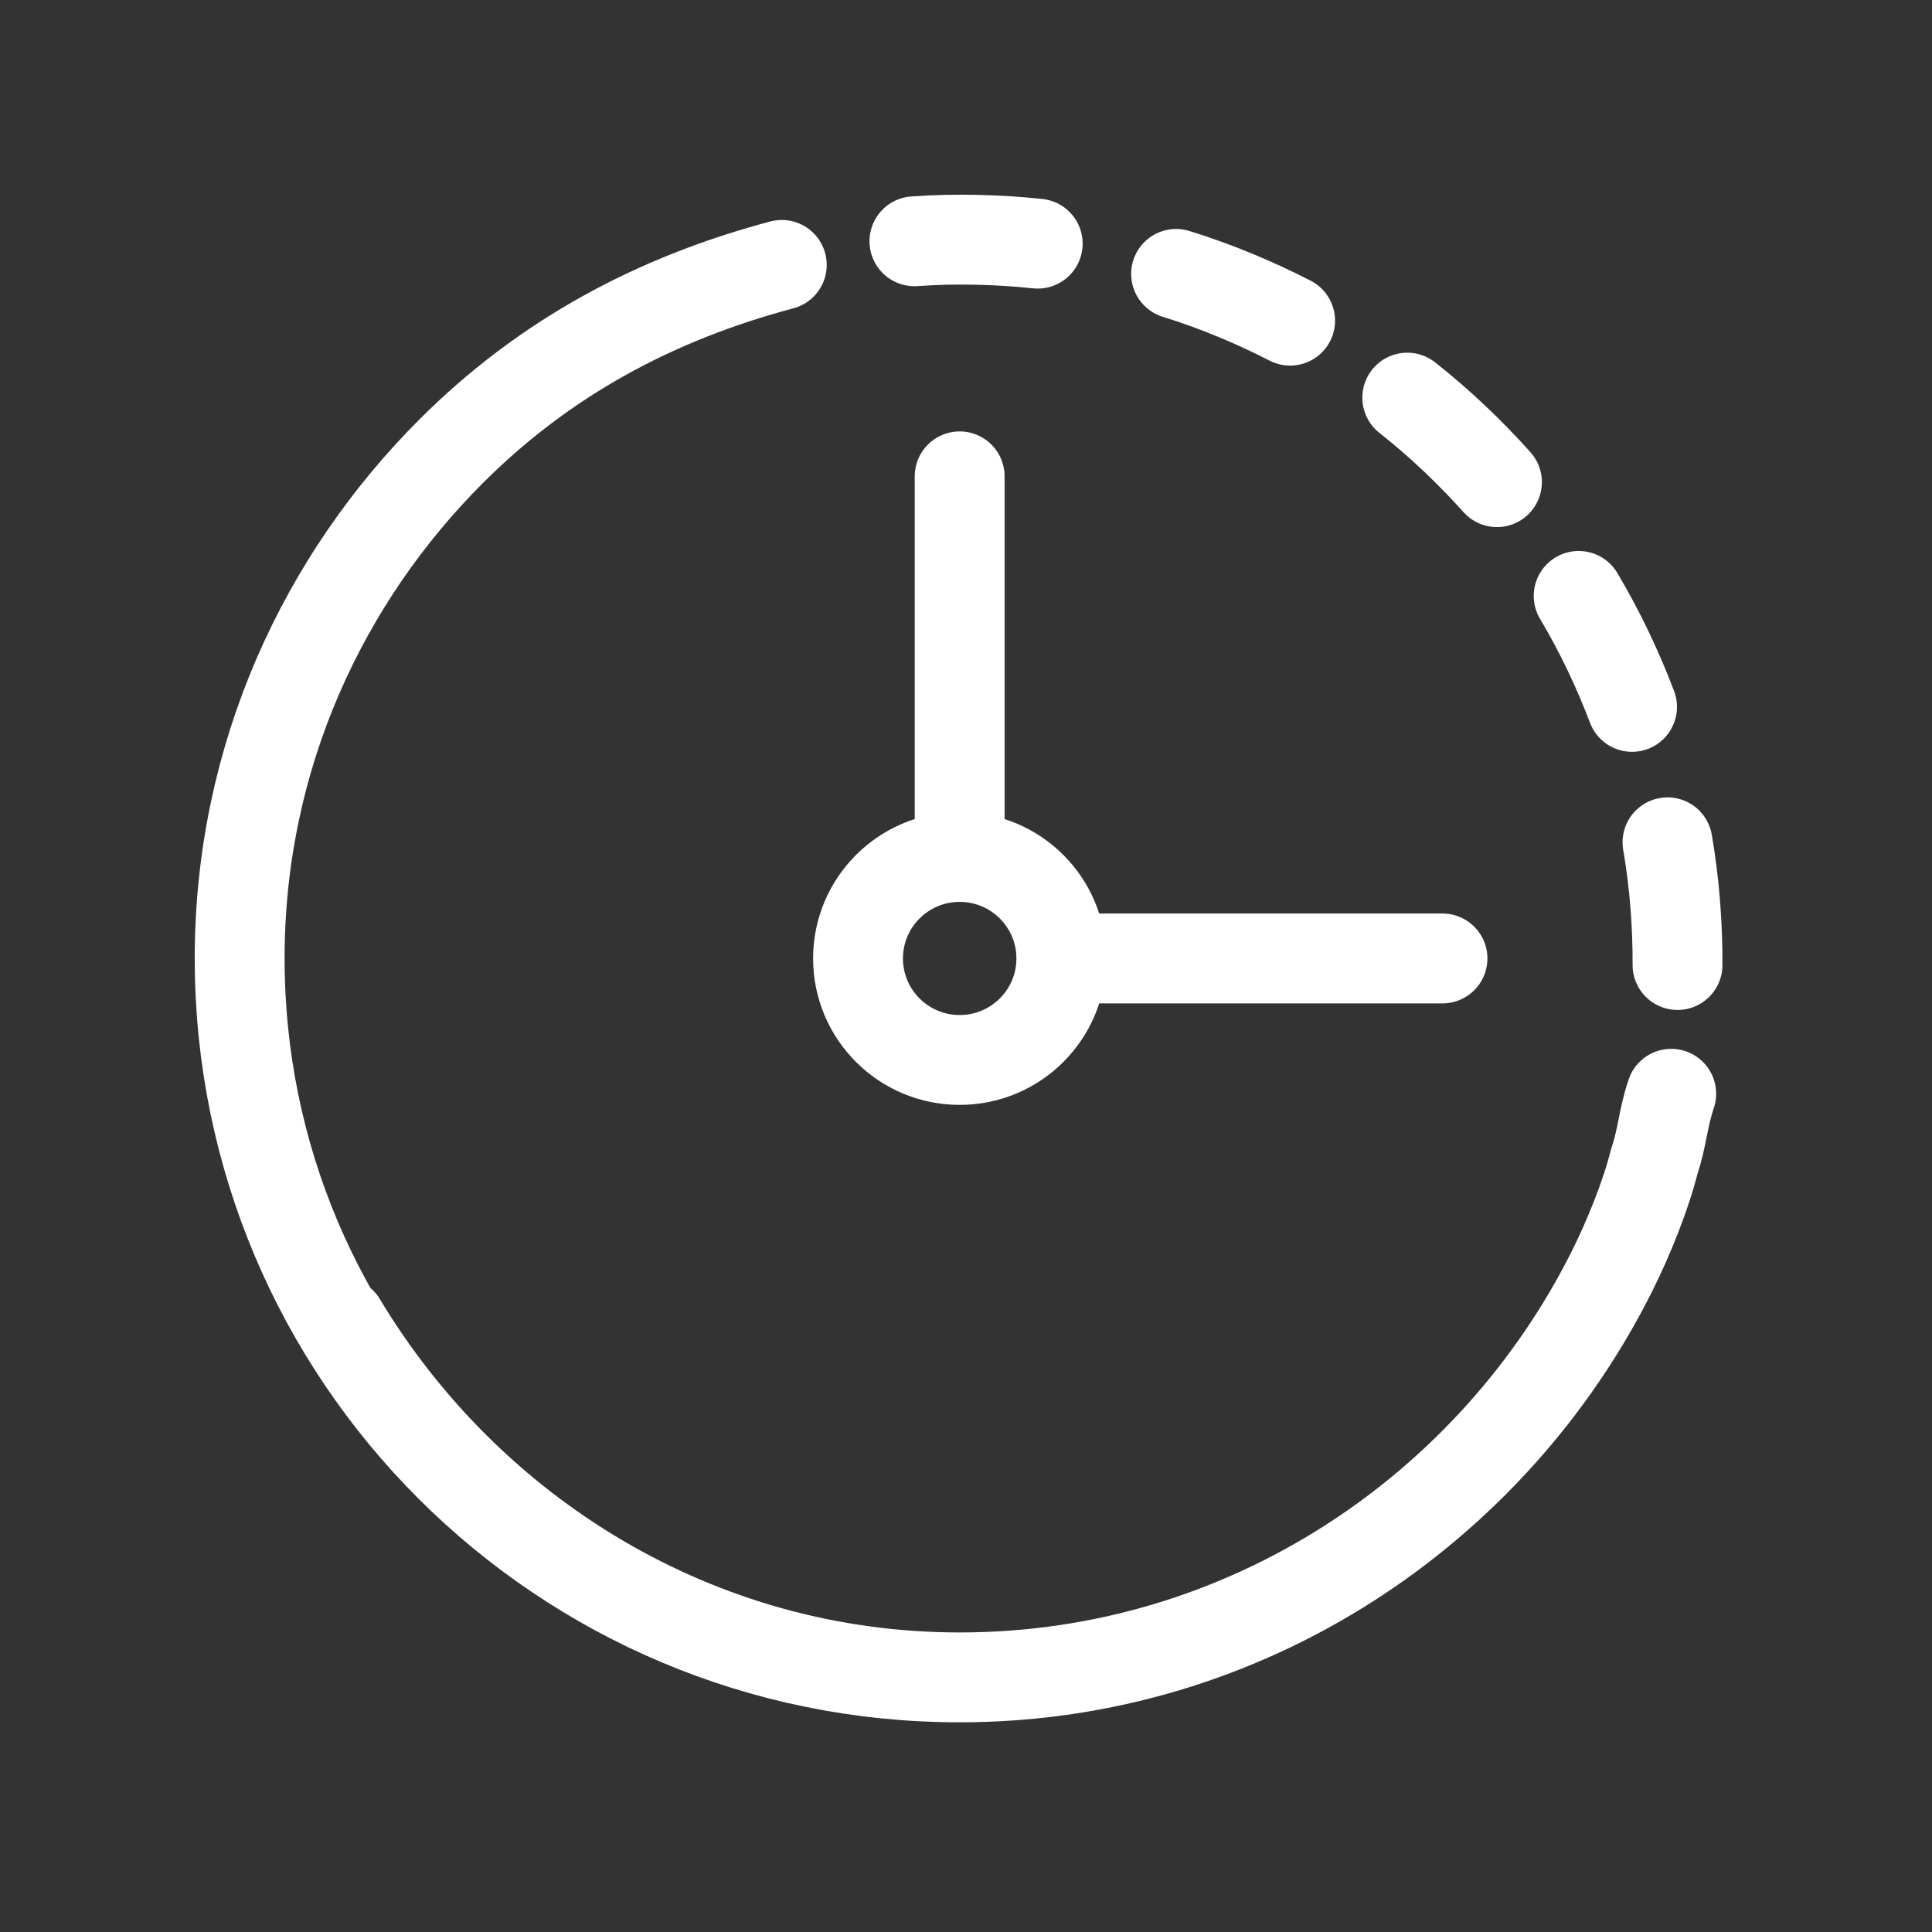 <svg width="43" height="43" viewBox="0 0 43 43" fill="none" xmlns="http://www.w3.org/2000/svg">
<rect x="0" y="0" width="43" height="43" fill="#333333" stroke="none"/>
<path d="M20.352 5.37C20.815 5.337 21.29 5.326 21.779 5.338C22.223 5.349 22.662 5.377 23.096 5.423M26.176 6.096C26.619 6.233 27.066 6.394 27.517 6.582C27.927 6.752 28.326 6.938 28.714 7.137M31.321 8.85C31.686 9.137 32.044 9.447 32.398 9.784C32.72 10.09 33.026 10.406 33.317 10.731M35.136 13.263C35.373 13.661 35.597 14.079 35.806 14.52C35.997 14.921 36.169 15.325 36.324 15.733M37.113 18.747C37.192 19.204 37.251 19.674 37.288 20.161C37.322 20.603 37.338 21.043 37.336 21.478M21.359 37.333C12.498 37.333 5.334 30.18 5.334 21.332C5.334 16.814 7.219 12.861 10.047 10.037C12.121 7.967 14.572 6.649 17.4 5.896M21.359 37.333C15.515 37.333 10.424 34.133 7.596 29.427M21.359 37.333C27.769 37.333 33.236 33.568 35.876 28.297C36.253 27.544 36.63 26.603 36.819 25.85C37.007 25.285 37.007 24.909 37.196 24.344M23.622 21.332C23.622 22.58 22.609 23.591 21.359 23.591C20.11 23.591 19.097 22.58 19.097 21.332C19.097 20.085 20.11 19.073 21.359 19.073M23.622 21.332C23.622 20.085 22.609 19.073 21.359 19.073M23.622 21.332H32.105M21.359 19.073V10.602" stroke="white" stroke-width="2" stroke-miterlimit="10" stroke-linecap="round" stroke-linejoin="round"/>
</svg>
